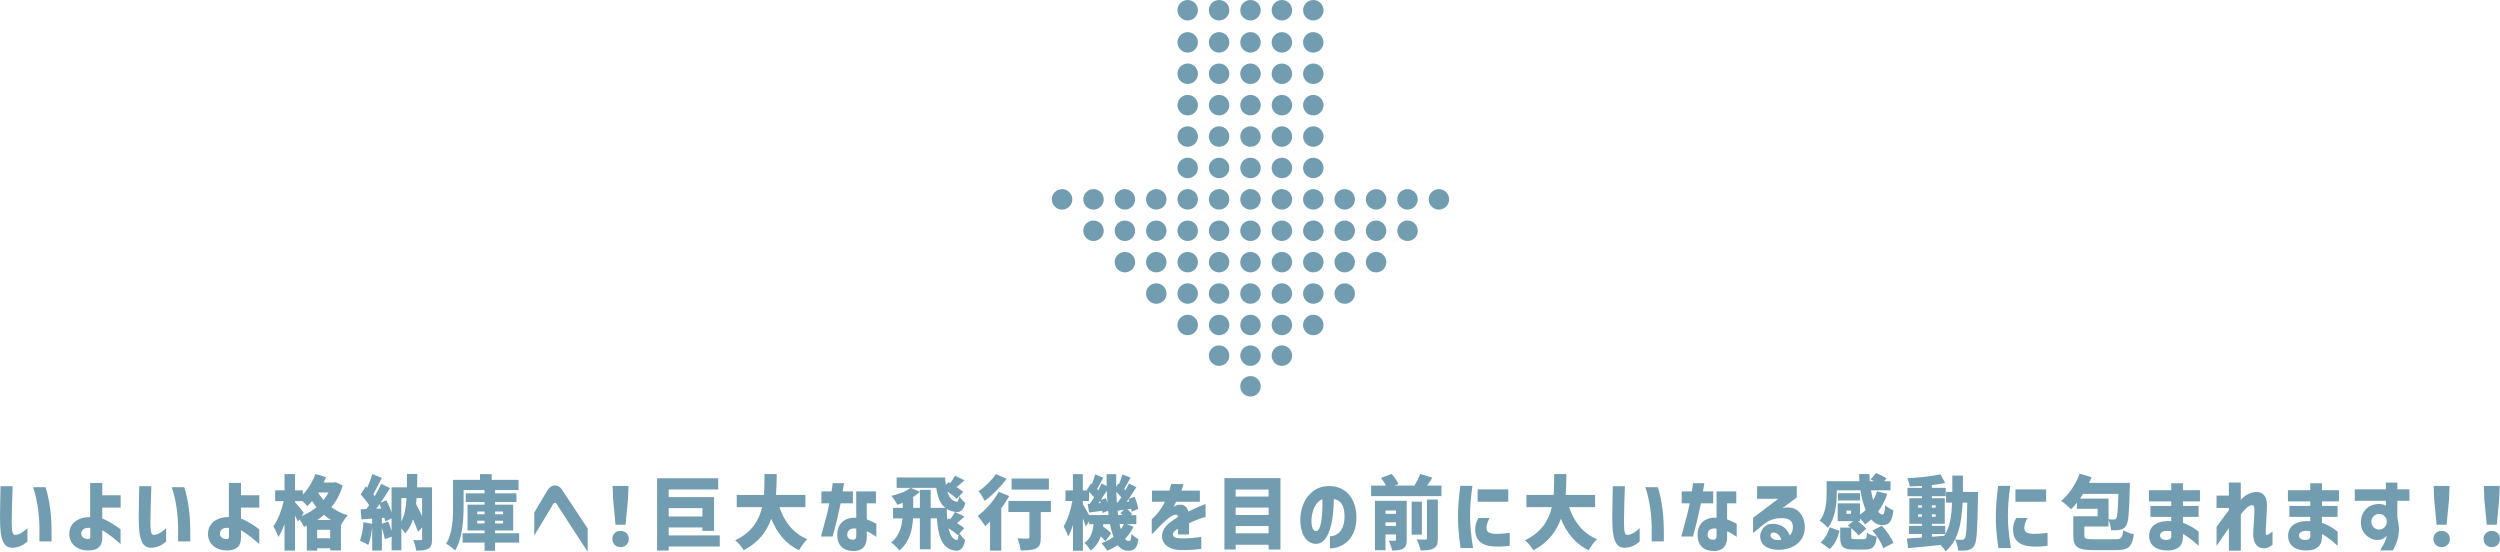 <?xml version="1.0" encoding="UTF-8"?>
<svg id="_レイヤー_2" data-name="レイヤー 2" xmlns="http://www.w3.org/2000/svg" viewBox="0 0 967.36 213.53">
  <defs>
    <style>
      .cls-1 {
        fill: #729cb0;
        stroke-width: 0px;
      }
    </style>
  </defs>
  <g id="_テキスト" data-name="テキスト">
    <g>
      <path class="cls-1" d="M0,200.62c0-4.08.22-12.44.22-12.5h4.68c-.12,2.99-.37,10.44-.37,13.28,0,1.62.03,2.99.19,4.02.19,1.15.56,1.59,1.06,1.56,2-.06,3.93-1.71,4.83-2.62v5.17s-.25.19-.65.53c-1.03.9-2.77,1.71-4.52,1.87-4.27.41-5.42-3.27-5.42-11.32ZM17.61,188.53s1.06,2.62,1.87,8.82c.37,2.77.53,6.48.47,12.13h-4.71l.03-4.02c.03-5.52-.69-11.81-2.49-16.93h4.83Z"/>
      <path class="cls-1" d="M26.82,206.58c0-4.05,3.27-6.55,8.07-6.48v-13.22h4.68v4.77h7.11v4.77h-7.11v4.24c2.87,1.09,5.21,2.77,7.08,4.15v5.71c-2.03-1.75-4.21-3.71-7.08-5.36v2.9c0,1.28-.25,2.28-.72,2.99-.97,1.47-2.87,1.96-4.68,1.96-3.9,0-7.36-2.28-7.36-6.42ZM34.34,208.57c.5-.03.59-.56.59-1.06v-3.24c-2.37-.25-3.49.81-3.49,2.21,0,1.84,2,2.15,2.9,2.09Z"/>
      <path class="cls-1" d="M53.67,200.62c0-4.08.22-12.44.22-12.5h4.68c-.12,2.99-.37,10.44-.37,13.28,0,1.62.03,2.99.19,4.02.19,1.15.56,1.59,1.06,1.56,2-.06,3.93-1.71,4.83-2.62v5.17s-.25.19-.65.53c-1.03.9-2.77,1.71-4.52,1.87-4.27.41-5.42-3.27-5.42-11.32ZM71.28,188.53s1.06,2.62,1.87,8.82c.37,2.77.53,6.48.47,12.13h-4.71l.03-4.02c.03-5.52-.69-11.81-2.49-16.93h4.83Z"/>
      <path class="cls-1" d="M80.49,206.58c0-4.05,3.27-6.55,8.07-6.48v-13.22h4.68v4.77h7.11v4.77h-7.11v4.24c2.87,1.09,5.21,2.77,7.08,4.15v5.71c-2.03-1.75-4.21-3.71-7.08-5.36v2.9c0,1.28-.25,2.28-.72,2.99-.97,1.47-2.87,1.96-4.68,1.96-3.9,0-7.36-2.28-7.36-6.42ZM88,208.57c.5-.03.59-.56.59-1.06v-3.24c-2.37-.25-3.49.81-3.49,2.21,0,1.84,2,2.15,2.9,2.09Z"/>
      <path class="cls-1" d="M109.78,193.92h-3.3v-4.18h3.62v-6.3h4.05v6.3h3.02v1.65c2.06-2.15,3.8-5.02,4.89-7.98l4.08,1.22c-.28.69-.56,1.4-.9,2.09h3.93l.69-.16,2.74,1.31c-.97,3.27-2.46,6.05-4.36,8.39,1.81,1.34,3.93,2.43,6.36,3.12-.87.87-2.09,2.65-2.65,3.77h-.03v9.82h-4.15v-.81h-5.05v.9h-3.99v-9.66l-1.09.47c-.37-.84-1.09-2-1.78-2.9l-.56.87c-.28-.65-.72-1.5-1.15-2.34v13.56h-4.05v-10.29c-.72,1.96-1.53,3.71-2.4,5.02-.34-1.25-1.31-3.02-1.93-4.15,1.75-2.37,3.24-6.27,4.02-9.73ZM117.54,198.44l-.81,1.25c2.09-.87,4.05-2.03,5.74-3.43-.62-.78-1.22-1.59-1.71-2.37-.59.72-1.22,1.37-1.81,1.93-.41-.47-1.18-1.22-1.9-1.9h-2.9v.37c.81.84,2.93,3.49,3.4,4.15ZM127.76,208.29v-3.3h-5.05v3.3h5.05ZM125.36,199.22c-.84.72-1.68,1.4-2.62,2h5.33c-.97-.59-1.87-1.28-2.71-2ZM125.18,193.48c.75-.9,1.4-1.9,1.96-2.93h-3.99l-.06.09c.59.97,1.31,1.9,2.09,2.84Z"/>
      <path class="cls-1" d="M140.6,202.06l3.4.62v-2l-4.12.28-.34-3.9,2.24-.09c.37-.47.72-.97,1.06-1.5-.84-1.37-2.15-2.96-3.3-4.15l2.03-3.12.53.53c.75-1.71,1.5-3.68,1.93-5.27l3.71,1.43c-1.09,2.18-2.28,4.58-3.3,6.33l.59.78c.94-1.65,1.81-3.3,2.46-4.77l3.46,1.65c-1.12,1.81-2.43,3.8-3.74,5.67l2.28-1c.78,1.46,1.53,3.21,2.03,4.77v-9.76h5.92c.03-1.62.03-3.37.03-5.17h3.99c0,1.81-.03,3.52-.06,5.17h5.77v19.98c0,1.93-.28,3.09-1.4,3.74-1.12.69-2.65.78-4.74.78-.12-1.15-.62-3.02-1.15-4.11,1.12.09,2.49.06,2.93.06.37,0,.53-.12.53-.56v-4.36l-1.59,1.68c-.47-1.34-1.15-3.06-1.93-4.83-.69,2.09-1.65,3.93-3.02,5.46-.31-.56-.9-1.31-1.5-1.93v8.48h-3.77v-5.3l-2.59.97c-.22-1.18-.72-2.84-1.18-4.4v8.82h-3.74v-9.1c-.28,2.59-.84,5.21-1.53,6.92-.75-.5-2.34-1.28-3.21-1.62.75-1.81,1.19-4.61,1.34-7.2ZM147.55,196.76c-.22-.56-.47-1.15-.69-1.68l-1.31,1.78,2-.09ZM150.27,201.78c.41,1.12.87,2.43,1.25,3.62v-4.8l-2.49,1.15c-.06-.44-.16-.9-.28-1.4l-1,.06v2.24l2.52-.87ZM157.31,192.74h-2.03v9.04c1.31-2.4,1.81-5.42,2.03-9.04ZM160.99,195.01c.81,1.53,1.62,3.18,2.34,4.68v-6.95h-2.15c-.03.78-.09,1.56-.19,2.28Z"/>
      <path class="cls-1" d="M175.3,196.07v-10.38h10.44v-2.24h4.52v2.24h10.38v3.93h-9.07v1.28h8.26v3.34h-8.26v1.03h7.01v9.98h-7.01v1.09h9.32v3.62h-9.32v3.18h-4.08v-3.18h-8.48v-3.62h8.48v-1.09h-6.58v-9.98h6.58v-1.03h-7.26v-3.34h7.26v-1.28h-8.1v6.45c0,5.05-.47,12.47-3.3,16.93-.72-.78-2.49-2.12-3.46-2.59,2.49-3.99,2.68-9.94,2.68-14.34ZM187.49,199v-1.06h-2.84v1.06h2.84ZM187.49,201.5h-2.84v1.06h2.84v-1.06ZM194.66,199v-1.06h-3.09v1.06h3.09ZM194.66,202.56v-1.06h-3.09v1.06h3.09Z"/>
      <path class="cls-1" d="M215.34,194.95c-.41-.62-.94-.47-1.22,0l-7.39,12.25v-8.88c2.62-4.46,4.68-7.95,5.17-8.7.65-.97,1.59-1.78,2.77-1.78,1,0,1.96.41,2.65,1.43,1.09,1.62,5.77,8.7,10.07,15.24v9.01c-5.27-8.11-7.61-11.69-12.06-18.58Z"/>
      <path class="cls-1" d="M240.12,205.42c1.84,0,3.18,1.28,3.18,3.12s-1.34,3.18-3.18,3.18-3.18-1.34-3.18-3.18,1.34-3.12,3.18-3.12ZM237.07,188.03h6.11l-.19,5.17-.94,9.85h-3.87l-.94-9.85-.19-5.17Z"/>
      <path class="cls-1" d="M254.26,185.07h23.63v4.33h-19.14v2.96h17.55v13.06h-4.52v-1.31h-13.03v3.05h19.76v4.33h-19.76v1.53h-4.49v-27.96ZM258.75,199.84h13.03v-3.21h-13.03v3.21Z"/>
      <path class="cls-1" d="M312.35,208.63c-1.06,1-2.49,2.99-3.18,4.3-5.21-2.53-8.48-6.67-10.75-12.19-1.68,4.8-4.83,9.13-10.66,12.19-.69-1.25-2-2.87-3.27-3.87,6.48-3.09,9.23-7.76,10.41-12.84h-9.82v-4.71h10.54c.19-2.74.16-5.49.19-8.07h4.74c-.03,2.59-.06,5.33-.28,8.07h11.38v4.71h-10.07c1.9,5.64,5.36,10.19,10.79,12.41Z"/>
      <path class="cls-1" d="M320.92,194.76h-3.09v-4.61h3.93c.19-1.03.37-2.37.47-3.18h4.36c-.28,1.59-.47,2.65-.53,3.18h3.96v4.61h-4.74c-.78,3.8-1.81,8.23-3.09,12.84h-4.52c1.81-6.45,2.9-10.72,3.24-12.84ZM327.46,212.75c-1.93-.72-3.49-2.43-3.49-5.77,0-4.27,2.77-6.92,7.36-6.64l-.03-10.19h7.64v4.61h-3.55v6.2c1.46.56,2.18.9,3.71,1.71v5.08s-2.15-1.59-3.71-2.18v2.03c0,1.62-.22,2.65-.78,3.55-.87,1.4-2.37,2.06-4.33,2.06-.84,0-1.84-.12-2.81-.47ZM330.39,208.82c.75-.12.94-.75.94-1.62v-2.65c-2.4-.34-3.34.75-3.49,2.09-.22,2.09,1.75,2.31,2.56,2.18Z"/>
      <path class="cls-1" d="M349.22,200.59h-3.65v-4.08h3.74v-1.96c-.69.28-1.37.56-2.03.78-.47-.84-1.65-2.65-2.4-3.46,2.74-.62,5.74-1.71,7.39-3.09h-5.33v-4.02h18.77c.06.94.12,1.9.28,2.84l1-1,.65.34c.65-.84,1.43-2.03,1.9-2.87l3.68,1.78c-1.25,1.06-2.24,1.96-3.09,2.62,1.03.65,1.96,1.34,2.59,1.87l-2.53,2.65c-.78-.78-2.21-1.84-3.65-2.81.69,2.18,1.84,3.8,3.8,3.96.37.06.62-.81.81-2.09.65.87,1.59,1.96,2.37,2.49-.59,2.9-2.03,3.93-4.05,3.52-1.22-.19-2.28-.56-3.12-1.12.03,1.37.06,2.81.19,4.15l.5-.5.65.34c.65-.84,1.4-2,1.84-2.81l3.68,1.78c-1.18,1-2.12,1.87-2.93,2.49,1.09.69,2.15,1.37,2.84,1.96l-1.9,2.09c.69.94,1.56,1.96,2.24,2.49-.56,3.33-2,4.55-4.15,4.08-5.11-.78-6.33-6.14-6.8-12.44h-2.4v11.97h-4.18v-11.97h-2.65c-.22,4.3-1.22,8.98-5.24,12.44-.69-.93-2.21-2.4-3.21-3.05,3.18-2.68,4.11-6.14,4.36-9.38ZM355.92,190.24c-.78.81-1.78,1.59-2.9,2.31h.34v3.96h2.59v-6.95h4.18v6.95h5.64c-2.12-1.71-3.02-4.55-3.49-7.73h-9.91l3.55,1.47ZM367.05,204.4c.56,2.56,1.53,4.4,3.24,4.55.34.06.53-.94.72-2.28l-.34.41c-.81-.75-2.21-1.75-3.62-2.68Z"/>
      <path class="cls-1" d="M386.44,190.3l4.08,1.65c-.87,1.56-1.93,3.18-3.09,4.74v16.37h-4.33v-11.25c-.62.62-1.25,1.25-1.87,1.78-.59-.97-2.06-3.02-2.9-3.96,2.96-2.18,6.2-5.8,8.11-9.32ZM385.35,183.45l4.15,1.81c-2.28,3.09-5.55,6.42-8.48,8.54-.53-1.03-1.62-2.84-2.37-3.74,2.46-1.62,5.3-4.46,6.7-6.61ZM390.19,193.83h16.43v4.3h-3.9v9.85c0,2.31-.37,3.55-1.87,4.24-1.4.69-3.4.75-5.92.75-.12-1.34-.69-3.34-1.25-4.65,1.43.09,3.4.09,3.93.09s.72-.12.72-.56v-9.73h-8.14v-4.3ZM391.43,189.46v-4.3h14.43v4.3h-14.43Z"/>
      <path class="cls-1" d="M414.91,193.86h-2.62v-4.11h2.87v-6.3h3.83v6.3h1.81l-.22-.19,1.53-2.46.37.28c.5-1.25.97-2.68,1.28-3.8l3.15,1.25c-.84,1.5-1.68,3.15-2.4,4.4l.47.5c.5-.94.94-1.87,1.28-2.68l1.96,1c-.03-1.5-.03-3.02-.03-4.55h3.74c-.03,1.65-.06,3.27-.03,4.86l.78-1.25.31.28c.5-1.25,1-2.68,1.31-3.8l3.18,1.22c-.87,1.53-1.75,3.18-2.46,4.4l.47.5c.5-.94.97-1.84,1.34-2.65l2.9,1.46c-.97,1.46-2,3.09-3.02,4.58l2.31-.9c.65,1.53,1.25,3.49,1.4,4.74l-2.52,1.06c-.03-.34-.09-.72-.19-1.15l-1.47.25c.69.56,1.43,1.25,1.84,1.78l-.53.47h2.15v3.46h-3.68l2.59,1.03c-.87,1.78-1.96,3.33-3.27,4.68.44.56.94.84,1.43.84.65,0,.9-.5,1.06-2.77.75.84,1.9,1.62,2.71,2.03-.62,3.62-1.59,4.49-4.08,4.49-1.59,0-2.9-.78-3.96-2.18-1.25.87-2.65,1.59-4.08,2.15-.44-.81-1.53-2.18-2.21-2.9,1.75-.59,3.27-1.43,4.65-2.43-.53-1.43-1-3.09-1.34-4.93h-2.65l-.06.84c1.18.87,2.46,1.96,3.15,2.74l-2.24,3.02c-.37-.53-1.06-1.22-1.78-1.87-.72,2.15-1.93,4.05-3.96,5.52-.47-.93-1.53-2.34-2.37-2.99,2.56-1.78,3.24-4.43,3.55-7.26h-1.71v-1.12l-1.31,2.03c-.28-.84-.69-2.03-1.12-3.18v12.56h-3.83v-9.98c-.53,1.71-1.18,3.24-1.87,4.43-.34-1.15-1.18-2.84-1.75-3.87,1.5-2.34,2.74-6.33,3.37-9.79ZM421.43,199.31h7.54l-.19-1.65-2.21.84c0-.25-.03-.53-.06-.84-1.78.25-3.49.47-5.08.65l-.56-3.27.84-.06c.53-.75,1.09-1.62,1.65-2.53-.53-.69-1.28-1.43-1.96-2.15v3.55h-2.4v1.22c.53.87,1.68,2.87,2.43,4.24ZM425.92,194.64c-.09-.28-.16-.53-.25-.78l-.62.84.87-.06ZM427.94,192.77c.19.56.41,1.18.59,1.78-.12-1.5-.19-3.06-.25-4.65-.75,1.18-1.53,2.4-2.31,3.52l1.96-.66ZM432.15,194.45l.37-.03c.44-.59.9-1.28,1.37-2-.56-.69-1.25-1.43-1.96-2.09.06,1.4.12,2.77.22,4.12ZM432.65,199.31h1.75c-.31-.28-.59-.56-.87-.78l1.4-1.28-2.49.37c.06.56.12,1.12.22,1.68ZM433.71,204.77c.44-.62.84-1.28,1.18-2h-1.68c.12.72.31,1.37.5,2ZM436.98,194.01c-.09-.31-.19-.62-.31-.9-.25.34-.47.69-.72,1l1.03-.09Z"/>
      <path class="cls-1" d="M453.21,201.75c.69-.5,1.75-1.15,2.62-1.68-.03-.75-.31-1.09-1.22-.9-1.34.28-3.21,1.87-5.14,3.71-.75.69-1.87,2.03-2.62,2.74l-1.18,1.12v-5.8c2-1.78,3.83-4.15,5.11-6.8h-5.02v-4.3h6.7l.75-2.53h4.71c-.19.81-.44,1.59-.75,2.53h7.11v4.3h-9.17c-.62,1.25-.84,1.65-1.03,2.06.16-.12.44-.34.9-.56,1.78-.81,4.21-.44,4.83,2.31,2.65-1.4,6.67-2.93,6.67-2.93v5.05c-.65,0-3.4,1.03-6.39,2.37v4.36h-4.27v-2.24c-.25.16-.53.31-.75.47-1.9,1.34-1.68,3.09,1.06,3.24,3.58.22,6.95-.28,8.7-.56v4.68l-2.34.25c-1.68.19-4.99.25-6.73.12-6.58-.5-8.51-6.73-2.56-11Z"/>
      <path class="cls-1" d="M473.77,185.01h21.7v27.62h-4.58v-1.84h-12.75v1.84h-4.36v-27.62ZM490.88,192.14v-2.71h-12.75v2.71h12.75ZM490.88,199.28v-2.87h-12.75v2.87h12.75ZM490.88,203.55h-12.75v2.81h12.75v-2.81Z"/>
      <path class="cls-1" d="M520.25,199.25c-.12-3.37-1.28-5.71-4.11-6.17-.12,3.9-.37,8.2-1.56,11.78-1.15,3.46-2.84,5.67-5.49,5.58-4.11-.16-6.08-4.8-5.95-9.48.19-7.05,4.21-12.31,10.07-12.84,6.92-.56,11.35,4.12,11.63,11.41.37,9.2-5.67,12.66-10.23,12.66v-4.68c3.34-.06,5.83-2.9,5.64-8.26ZM509.18,205.52c2.49.09,2.59-9.1,2.53-12.34-2.59.87-4.05,4.33-4.24,7.79-.09,1.68.16,4.46,1.71,4.55Z"/>
      <path class="cls-1" d="M530.55,187.9h5.74c-.47-.97-1.25-2.12-1.93-2.99l4.11-1.5c1.03,1.15,2.18,2.71,2.65,3.9l-1.62.59h7.82c.84-1.4,1.71-3.12,2.21-4.52l4.71,1.43c-.66,1.09-1.34,2.15-2,3.09h5.52v4.08h-27.21v-4.08ZM532.01,193.77h12.31v15.06c0,1.81-.34,2.84-1.43,3.46-1.09.66-2.46.72-4.21.72-.19-1.12-.78-2.8-1.34-3.8.87.06,2,.06,2.37.03.34,0,.47-.12.47-.47v-1.96h-4.08v6.08h-4.08v-19.11ZM540.18,198.85v-1.31h-4.08v1.31h4.08ZM540.18,202.12h-4.08v1.4h4.08v-1.4ZM546.23,194.11h3.96v12.78h-3.96v-12.78ZM551.53,208.76c.47,0,.62-.12.62-.53v-14.93h4.21v14.99c0,2.09-.34,3.21-1.65,3.9-1.28.69-2.93.81-5.02.78-.22-1.22-.9-3.12-1.53-4.27,1.34.09,2.87.09,3.37.06Z"/>
      <path class="cls-1" d="M565.06,188h4.68c-.66,5.17-.94,8.11-.9,11.88.03,3.93.37,7.33,1.15,12.19h-4.83c-.65-4.65-1-7.95-1-12.1,0-3.9.31-7.2.9-11.97ZM570.83,205.52c-.09-2.12.34-3.46,1.22-5.08h4.33c-.78,1.5-1.15,2.49-1.18,3.77,0,1.53.81,2.28,3.49,2.37,1.12.03,2.84-.06,5.49-.37v4.96c-.75.16-3.21.41-5.8.31-5.14-.22-7.29-2.46-7.54-5.95ZM571.76,189.37h11.85v4.77h-11.85v-4.77Z"/>
      <path class="cls-1" d="M617.91,208.63c-1.06,1-2.49,2.99-3.18,4.3-5.21-2.53-8.48-6.67-10.75-12.19-1.68,4.8-4.83,9.13-10.66,12.19-.69-1.25-2-2.87-3.27-3.87,6.48-3.09,9.23-7.76,10.41-12.84h-9.82v-4.71h10.54c.19-2.74.16-5.49.19-8.07h4.74c-.03,2.59-.06,5.33-.28,8.07h11.38v4.71h-10.07c1.9,5.64,5.36,10.19,10.79,12.41Z"/>
      <path class="cls-1" d="M623.85,200.62c0-4.08.22-12.44.22-12.5h4.68c-.12,2.99-.37,10.44-.37,13.28,0,1.62.03,2.99.19,4.02.19,1.15.56,1.59,1.06,1.56,2-.06,3.93-1.71,4.83-2.62v5.17s-.25.19-.65.53c-1.03.9-2.78,1.71-4.52,1.87-4.27.41-5.42-3.27-5.42-11.32ZM641.47,188.53s1.06,2.62,1.87,8.82c.37,2.77.53,6.48.47,12.13h-4.71l.03-4.02c.03-5.52-.69-11.81-2.49-16.93h4.83Z"/>
      <path class="cls-1" d="M653.81,194.76h-3.09v-4.61h3.93c.19-1.03.37-2.37.47-3.18h4.36c-.28,1.59-.47,2.65-.53,3.18h3.96v4.61h-4.74c-.78,3.8-1.81,8.23-3.09,12.84h-4.52c1.81-6.45,2.9-10.72,3.24-12.84ZM660.36,212.75c-1.93-.72-3.49-2.43-3.49-5.77,0-4.27,2.77-6.92,7.36-6.64l-.03-10.19h7.64v4.61h-3.55v6.2c1.46.56,2.18.9,3.71,1.71v5.08s-2.15-1.59-3.71-2.18v2.03c0,1.62-.22,2.65-.78,3.55-.87,1.4-2.37,2.06-4.33,2.06-.84,0-1.84-.12-2.81-.47ZM663.29,208.82c.75-.12.94-.75.94-1.62v-2.65c-2.4-.34-3.34.75-3.49,2.09-.22,2.09,1.75,2.31,2.56,2.18Z"/>
      <path class="cls-1" d="M681.09,207.57c0-.65.12-1.37.59-2.31.94-1.81,2.68-3.02,5.74-2.43,2.65.53,4.02,1.87,5.11,4.36.9-.9,1.22-2.09,1.22-3.21,0-2.37-1.37-3.58-4.74-3.49-3.34.09-5.39,1.4-6.98,2.74l-3.68,3.05v-5.92l9.73-7.36h-8.17v-4.86h15.34v4.36l-5.55,4.08c1.9-.37,3.46-.28,4.71.28,2.37,1.06,3.9,3.77,3.96,7.01.06,3.55-1.78,6.17-4.49,7.58-2.49,1.28-5.99,1.71-8.79.87-2.46-.72-3.99-2.28-3.99-4.77ZM686.64,208.79c.97.31,2.37.12,2.68.06-.53-1.46-1.46-2.65-2.81-2.81-.69-.09-1.03.19-1.25.53-.5.81.09,1.75,1.37,2.21Z"/>
      <path class="cls-1" d="M706.81,190.96v-4.77h12.66c-.03-.9-.09-1.81-.12-2.74h4.02c.03.93.06,1.84.16,2.74h1.68c-.47-.25-1-.47-1.43-.66l2.12-2.46c1.34.47,3.12,1.31,4.08,2.06l-.9,1.06h2.43v3.55h-7.54c.22,1.37.53,2.65.84,3.8.59-1.06,1.12-2.21,1.5-3.43l3.96,1c-.84,2.53-2.06,4.83-3.55,6.83.56.75,1.15,1.18,1.71,1.18.62,0,.87-1.03,1.03-3.62.84.81,2.18,1.62,3.18,1.96-.56,4.71-1.78,5.71-4.43,5.71-1.62,0-2.99-.81-4.15-2.18-.78.72-1.56,1.34-2.37,1.9-.44-.56-1.22-1.5-1.96-2.25v1h-.9c1.25.9,2.59,2.06,3.3,2.96l-2.99,2.65c-.56-.84-1.65-1.93-2.81-2.9v3.3c0,.9.19,1,1.5,1h3.24c1.03,0,1.22-.31,1.34-2.52.84.65,2.68,1.31,3.8,1.56-.47,3.96-1.62,4.96-4.74,4.96h-4.21c-4.27,0-5.21-1.25-5.21-4.92v-3.58h3.99c-.34-.28-.69-.53-1-.75l2.03-1.75h-5.99v-6.89h8.63v4.36c.78-.53,1.5-1.12,2.18-1.78-.87-2.15-1.56-4.77-2-7.61h-9.17v1.28c0,3.96-.59,9.66-3.46,13.22-.62-.78-2.31-2.28-3.15-2.74,2.46-3.05,2.68-7.39,2.68-10.54ZM707.97,203.99l3.83,1.43c-.69,2.65-1.81,5.27-3.77,7.01l-3.58-2.56c1.68-1.4,2.9-3.55,3.52-5.89ZM711.18,190.83h8.57v2.81h-8.57v-2.81ZM716.26,198.85v-1.28h-1.78v1.28h1.78ZM728.14,203.43c1.84,1.93,3.74,4.58,4.49,6.64l-3.93,2.06c-.59-1.93-2.37-4.77-4.18-6.83l3.62-1.87Z"/>
      <path class="cls-1" d="M743.66,207.98v-1.34h-4.99v-3.15h4.99v-.81h-4.86v-9.91h4.86v-.78h-5.58v-3.21h5.58v-.75c-1.59.09-3.21.16-4.71.19-.12-.9-.53-2.31-.9-3.18,4.43-.22,9.45-.75,12.81-1.5l1.81,3.34c-1.56.34-3.3.59-5.14.81v1.09h5.36v3.21h-5.36v.78h4.99v9.91h-4.99v.81h5.17v3.15c1.87-3.12,2.46-7.11,2.65-12.13h-2.34v-4.15h2.43v-6.33h4.12c0,2.21,0,4.33-.03,6.33h5.86l-.03,1.93c-.22,12.63-.44,17.3-1.37,18.77-.75,1.18-1.5,1.56-2.53,1.81-.93.22-2.31.22-3.74.19-.09-1.25-.56-3.09-1.25-4.3,1.18.12,2.21.12,2.81.12.44,0,.69-.12,1-.56.56-.81.81-4.46.94-13.81h-1.81c-.41,8.42-1.75,14.68-6.58,18.83-.41-.72-1.15-1.68-1.9-2.46-4.52.47-9.13.9-12.59,1.22l-.47-3.74c1.62-.09,3.62-.22,5.8-.37ZM743.66,196.45v-.94h-1.46v.94h1.46ZM743.66,199.94v-.93h-1.46v.93h1.46ZM748.99,196.45v-.94h-1.47v.94h1.47ZM748.99,199.94v-.93h-1.47v.93h1.47ZM752.7,206.64h-5.17v1.06l4.74-.37c.12-.22.28-.44.44-.69Z"/>
      <path class="cls-1" d="M773.17,188h4.68c-.65,5.17-.93,8.11-.9,11.88.03,3.93.38,7.33,1.15,12.19h-4.83c-.66-4.65-1-7.95-1-12.1,0-3.9.31-7.2.9-11.97ZM778.94,205.52c-.09-2.12.34-3.46,1.22-5.08h4.33c-.78,1.5-1.15,2.49-1.18,3.77,0,1.53.81,2.28,3.49,2.37,1.12.03,2.84-.06,5.49-.37v4.96c-.75.16-3.21.41-5.8.31-5.14-.22-7.29-2.46-7.54-5.95ZM779.87,189.37h11.85v4.77h-11.85v-4.77Z"/>
      <path class="cls-1" d="M804.7,183.29l4.61,1.37c-.31.72-.59,1.46-.97,2.18h15.8s0,1.28-.03,1.84c-.25,9.63-.53,13.44-1.37,14.68-.69,1.06-1.4,1.43-2.37,1.62-.84.22-2.12.22-3.49.22-.06-1.15-.44-2.77-1-3.96v2.49h-9.35v3.4c0,1.34.5,1.53,3.58,1.53h8.29c2.46,0,2.84-.47,3.18-3.49,1,.65,2.9,1.34,4.11,1.56-.69,4.93-2.06,6.14-7.08,6.14h-8.63c-5.99,0-7.73-1.22-7.73-5.64v-7.45h9.41v-2.9h-8.01v-2.37c-.75.97-1.5,1.81-2.28,2.56-.84-.9-2.71-2.56-3.83-3.27,2.99-2.37,5.71-6.42,7.14-10.51ZM817.95,201.03c.41,0,.69-.12.93-.5.44-.66.66-3.09.81-9.42h-13.65c-.37.62-.78,1.22-1.18,1.81h11.04v8.01c.84.09,1.59.09,2.06.09Z"/>
      <path class="cls-1" d="M831.59,207.51c-.09-4.36,3.71-6.17,8.57-5.86v-1.65h-8.07v-4.24h8.07v-1.75h-8.63v-4.33h8.63v-2.68h4.52v2.68h6.58v4.33h-6.58v1.75h6.05v4.24h-6.05v2.28c2.49.9,4.49,2.12,6.08,3.46v5.49c-.72-.72-3.24-3.02-6.08-4.61v.97c0,1.59-.34,2.74-1.03,3.58-1.09,1.34-2.96,1.84-5.05,1.84-4.24,0-6.95-2.03-7.01-5.49ZM838.17,208.92c1.18,0,2-.37,2-1.4v-1.96c-2.18-.44-4.36,0-4.36,1.62,0,.97.72,1.75,2.37,1.75Z"/>
      <path class="cls-1" d="M857.68,211.25v-7.39c1.84-2.46,3.43-4.61,4.77-6.45v-.87h-4.77v-4.77h4.77v-5.05h4.61v6.7c2.03-2.53,6.17-4.02,8.48-2.31,1.43,1.06,1.75,3.02,1.62,5.52-.22,3.8-.47,8.76-.47,9.41,0,.94.22.97.56.94.25-.03,1.22-.59,2.09-1.37v5.17c-1.25,1-2.37,1.5-3.74,1.37-2.43-.22-3.74-2.21-3.74-5.42,0-1.87.47-6.73.47-9.17,0-1.28-.12-2.09-.93-2.09-1.12,0-2.84,1.5-4.33,3.62v14h-4.61v-8.76c-1.75,2.46-3.02,4.3-4.77,6.92Z"/>
      <path class="cls-1" d="M885.37,207.51c-.09-4.36,3.71-6.17,8.57-5.86v-1.65h-8.07v-4.24h8.07v-1.75h-8.64v-4.33h8.64v-2.68h4.52v2.68h6.58v4.33h-6.58v1.75h6.05v4.24h-6.05v2.28c2.49.9,4.49,2.12,6.08,3.46v5.49c-.72-.72-3.24-3.02-6.08-4.61v.97c0,1.59-.34,2.74-1.03,3.58-1.09,1.34-2.96,1.84-5.05,1.84-4.24,0-6.95-2.03-7.01-5.49ZM891.95,208.92c1.18,0,2-.37,2-1.4v-1.96c-2.18-.44-4.36,0-4.36,1.62,0,.97.72,1.75,2.37,1.75Z"/>
      <path class="cls-1" d="M923.5,207.29c-.97,1.18-2.28,1.71-3.8,1.65-3.21-.16-6.3-2.99-6.17-6.98.09-3.71,2.56-6.95,7.14-6.95,1.12,0,2.12.41,2.53.69v-1.93h-12.03v-4.43h12.03v-2.59h4.43v2.59h4.68v4.43h-4.68v6.39c.28,1.56.53,2.71.59,3.74.22,2.96-.59,6.11-2.31,9.07h-4.92c1.84-2.9,2.52-4.8,2.52-5.67ZM920.57,204.93c1.65,0,2.99-1.37,2.99-3.06s-1.34-3.02-2.99-3.02-2.99,1.37-2.99,3.02,1.34,3.06,2.99,3.06Z"/>
      <path class="cls-1" d="M944.77,205.42c1.84,0,3.18,1.28,3.18,3.12s-1.34,3.18-3.18,3.18-3.18-1.34-3.18-3.18,1.34-3.12,3.18-3.12ZM941.72,188.03h6.11l-.19,5.17-.94,9.85h-3.87l-.94-9.85-.19-5.17Z"/>
      <path class="cls-1" d="M964.18,205.42c1.84,0,3.18,1.28,3.18,3.12s-1.34,3.18-3.18,3.18-3.18-1.34-3.18-3.18,1.34-3.12,3.18-3.12ZM961.13,188.03h6.11l-.19,5.17-.94,9.85h-3.87l-.94-9.85-.19-5.17Z"/>
    </g>
    <g>
      <path class="cls-1" d="M512.13,16.39c0-2.18-1.77-3.96-3.96-3.96s-3.96,1.77-3.96,3.96,1.77,3.96,3.96,3.96,3.96-1.77,3.96-3.96Z"/>
      <path class="cls-1" d="M512.13,28.54c0-2.18-1.77-3.96-3.96-3.96s-3.96,1.77-3.96,3.96,1.77,3.96,3.96,3.96,3.96-1.77,3.96-3.96Z"/>
      <path class="cls-1" d="M512.13,40.69c0-2.18-1.77-3.96-3.96-3.96s-3.96,1.77-3.96,3.96,1.77,3.96,3.96,3.96,3.96-1.77,3.96-3.96Z"/>
      <circle class="cls-1" cx="508.18" cy="52.84" r="3.96"/>
      <path class="cls-1" d="M512.13,64.99c0-2.18-1.77-3.96-3.96-3.96s-3.96,1.77-3.96,3.96,1.77,3.96,3.96,3.96,3.96-1.77,3.96-3.96Z"/>
      <path class="cls-1" d="M512.13,77.14c0-2.18-1.77-3.96-3.96-3.96s-3.96,1.77-3.96,3.96,1.77,3.96,3.96,3.96,3.96-1.77,3.96-3.96Z"/>
      <path class="cls-1" d="M524.28,77.14c0-2.18-1.77-3.96-3.96-3.96s-3.96,1.77-3.96,3.96,1.77,3.96,3.96,3.96,3.96-1.77,3.96-3.96Z"/>
      <path class="cls-1" d="M536.43,77.14c0-2.18-1.77-3.96-3.96-3.96s-3.96,1.77-3.96,3.96,1.77,3.96,3.96,3.96,3.96-1.77,3.96-3.96Z"/>
      <path class="cls-1" d="M548.58,77.14c0-2.18-1.77-3.96-3.96-3.96s-3.96,1.77-3.96,3.96,1.77,3.96,3.96,3.96,3.96-1.77,3.96-3.96Z"/>
      <path class="cls-1" d="M560.73,77.14c0-2.18-1.77-3.96-3.96-3.96s-3.96,1.77-3.96,3.96,1.77,3.96,3.96,3.96,3.96-1.77,3.96-3.96Z"/>
      <path class="cls-1" d="M414.93,77.14c0-2.18-1.77-3.96-3.96-3.96s-3.96,1.77-3.96,3.96,1.77,3.96,3.96,3.96,3.96-1.77,3.96-3.96Z"/>
      <path class="cls-1" d="M427.08,77.14c0-2.18-1.77-3.96-3.96-3.96s-3.96,1.77-3.96,3.96,1.77,3.96,3.96,3.96,3.96-1.77,3.96-3.96Z"/>
      <path class="cls-1" d="M439.23,77.14c0-2.18-1.77-3.96-3.96-3.96s-3.96,1.77-3.96,3.96,1.77,3.96,3.96,3.96,3.96-1.77,3.96-3.96Z"/>
      <path class="cls-1" d="M451.38,77.14c0-2.18-1.77-3.96-3.96-3.96s-3.96,1.77-3.96,3.96,1.77,3.96,3.96,3.96,3.96-1.77,3.96-3.96Z"/>
      <circle class="cls-1" cx="508.18" cy="89.29" r="3.96"/>
      <path class="cls-1" d="M512.13,101.44c0-2.18-1.77-3.96-3.96-3.96s-3.96,1.77-3.96,3.96,1.77,3.96,3.96,3.96,3.96-1.77,3.96-3.96Z"/>
      <circle class="cls-1" cx="520.33" cy="89.29" r="3.96"/>
      <path class="cls-1" d="M536.43,89.29c0-2.18-1.77-3.96-3.96-3.96s-3.96,1.77-3.96,3.96,1.77,3.96,3.96,3.96,3.96-1.77,3.96-3.96Z"/>
      <circle class="cls-1" cx="544.63" cy="89.29" r="3.96"/>
      <path class="cls-1" d="M524.28,101.44c0-2.18-1.77-3.96-3.96-3.96s-3.96,1.77-3.96,3.96,1.77,3.96,3.96,3.96,3.96-1.77,3.96-3.96Z"/>
      <path class="cls-1" d="M536.43,101.44c0-2.18-1.77-3.96-3.96-3.96s-3.96,1.77-3.96,3.96,1.77,3.96,3.96,3.96,3.96-1.77,3.96-3.96Z"/>
      <circle class="cls-1" cx="508.18" cy="113.59" r="3.96"/>
      <circle class="cls-1" cx="520.33" cy="113.59" r="3.96"/>
      <path class="cls-1" d="M499.98,16.39c0-2.18-1.77-3.96-3.96-3.96s-3.96,1.77-3.96,3.96,1.77,3.96,3.96,3.96,3.96-1.77,3.96-3.96Z"/>
      <path class="cls-1" d="M499.98,28.54c0-2.18-1.77-3.96-3.96-3.96s-3.96,1.77-3.96,3.96,1.77,3.96,3.96,3.96,3.96-1.77,3.96-3.96Z"/>
      <path class="cls-1" d="M499.98,40.69c0-2.18-1.77-3.96-3.96-3.96s-3.96,1.77-3.96,3.96,1.77,3.96,3.96,3.96,3.96-1.77,3.96-3.96Z"/>
      <path class="cls-1" d="M499.98,52.84c0-2.18-1.77-3.96-3.96-3.96s-3.96,1.77-3.96,3.96,1.77,3.96,3.96,3.96,3.96-1.77,3.96-3.96Z"/>
      <path class="cls-1" d="M499.98,64.99c0-2.18-1.77-3.96-3.96-3.96s-3.96,1.77-3.96,3.96,1.77,3.96,3.96,3.96,3.96-1.77,3.96-3.96Z"/>
      <path class="cls-1" d="M499.98,77.14c0-2.18-1.77-3.96-3.96-3.96s-3.96,1.77-3.96,3.96,1.77,3.96,3.96,3.96,3.96-1.77,3.96-3.96Z"/>
      <path class="cls-1" d="M499.98,89.29c0-2.18-1.77-3.96-3.96-3.96s-3.96,1.77-3.96,3.96,1.77,3.96,3.96,3.96,3.96-1.77,3.96-3.96Z"/>
      <path class="cls-1" d="M499.98,101.44c0-2.18-1.77-3.96-3.96-3.96s-3.96,1.77-3.96,3.96,1.77,3.96,3.96,3.96,3.96-1.77,3.96-3.96Z"/>
      <path class="cls-1" d="M499.98,113.59c0-2.18-1.77-3.96-3.96-3.96s-3.96,1.77-3.96,3.96,1.77,3.96,3.96,3.96,3.96-1.77,3.96-3.96Z"/>
      <path class="cls-1" d="M499.98,125.75c0-2.18-1.77-3.96-3.96-3.96s-3.96,1.77-3.96,3.96,1.77,3.96,3.96,3.96,3.96-1.77,3.96-3.96Z"/>
      <path class="cls-1" d="M512.13,125.75c0-2.18-1.77-3.96-3.96-3.96s-3.96,1.77-3.96,3.96,1.77,3.96,3.96,3.96,3.96-1.77,3.96-3.96Z"/>
      <path class="cls-1" d="M487.83,16.39c0-2.18-1.77-3.96-3.96-3.96s-3.96,1.77-3.96,3.96,1.77,3.96,3.96,3.96,3.96-1.77,3.96-3.96Z"/>
      <path class="cls-1" d="M487.83,28.54c0-2.18-1.77-3.96-3.96-3.96s-3.96,1.77-3.96,3.96,1.77,3.96,3.96,3.96,3.96-1.77,3.96-3.96Z"/>
      <path class="cls-1" d="M487.83,40.69c0-2.18-1.77-3.96-3.96-3.96s-3.96,1.77-3.96,3.96,1.77,3.96,3.96,3.96,3.96-1.77,3.96-3.96Z"/>
      <path class="cls-1" d="M487.83,52.84c0-2.18-1.77-3.96-3.96-3.96s-3.96,1.77-3.96,3.96,1.77,3.96,3.96,3.96,3.96-1.77,3.96-3.96Z"/>
      <path class="cls-1" d="M487.83,64.99c0-2.18-1.77-3.96-3.96-3.96s-3.96,1.77-3.96,3.96,1.77,3.96,3.96,3.96,3.96-1.77,3.96-3.96Z"/>
      <path class="cls-1" d="M487.83,77.14c0-2.18-1.77-3.96-3.96-3.96s-3.96,1.77-3.96,3.96,1.77,3.96,3.96,3.96,3.96-1.77,3.96-3.96Z"/>
      <path class="cls-1" d="M487.83,89.29c0-2.18-1.77-3.96-3.96-3.96s-3.96,1.77-3.96,3.96,1.77,3.96,3.96,3.96,3.96-1.77,3.96-3.96Z"/>
      <path class="cls-1" d="M487.83,101.44c0-2.18-1.77-3.96-3.96-3.96s-3.96,1.77-3.96,3.96,1.77,3.96,3.96,3.96,3.96-1.77,3.96-3.96Z"/>
      <path class="cls-1" d="M487.83,113.59c0-2.18-1.77-3.96-3.96-3.96s-3.96,1.77-3.96,3.96,1.77,3.96,3.96,3.96,3.96-1.77,3.96-3.96Z"/>
      <path class="cls-1" d="M487.83,125.75c0-2.18-1.77-3.96-3.96-3.96s-3.96,1.77-3.96,3.96,1.77,3.96,3.96,3.96,3.96-1.77,3.96-3.96Z"/>
      <path class="cls-1" d="M487.83,137.61c0-2.18-1.77-3.96-3.96-3.96s-3.96,1.77-3.96,3.96,1.77,3.96,3.96,3.96,3.96-1.77,3.96-3.96Z"/>
      <path class="cls-1" d="M499.98,137.61c0-2.18-1.77-3.96-3.96-3.96s-3.96,1.77-3.96,3.96,1.77,3.96,3.96,3.96,3.96-1.77,3.96-3.96Z"/>
      <path class="cls-1" d="M487.83,149.48c0-2.18-1.77-3.96-3.96-3.96s-3.96,1.77-3.96,3.96,1.77,3.96,3.96,3.96,3.96-1.77,3.96-3.96Z"/>
      <path class="cls-1" d="M475.68,16.39c0-2.18-1.77-3.96-3.96-3.96s-3.96,1.77-3.96,3.96,1.77,3.96,3.96,3.96,3.96-1.77,3.96-3.96Z"/>
      <path class="cls-1" d="M475.68,28.54c0-2.18-1.77-3.96-3.96-3.96s-3.96,1.77-3.96,3.96,1.77,3.96,3.96,3.96,3.96-1.77,3.96-3.96Z"/>
      <path class="cls-1" d="M475.68,40.69c0-2.18-1.77-3.96-3.96-3.96s-3.96,1.77-3.96,3.96,1.77,3.96,3.96,3.96,3.96-1.77,3.96-3.96Z"/>
      <path class="cls-1" d="M475.68,52.84c0-2.18-1.77-3.96-3.96-3.96s-3.96,1.77-3.96,3.96,1.77,3.96,3.96,3.96,3.96-1.77,3.96-3.96Z"/>
      <path class="cls-1" d="M475.68,64.99c0-2.18-1.77-3.96-3.96-3.96s-3.96,1.77-3.96,3.96,1.77,3.96,3.96,3.96,3.96-1.77,3.96-3.96Z"/>
      <path class="cls-1" d="M475.68,77.14c0-2.18-1.77-3.96-3.96-3.96s-3.96,1.77-3.96,3.96,1.77,3.96,3.96,3.96,3.96-1.77,3.96-3.96Z"/>
      <path class="cls-1" d="M475.68,89.29c0-2.18-1.77-3.96-3.96-3.96s-3.96,1.77-3.96,3.96,1.77,3.96,3.96,3.96,3.96-1.77,3.96-3.96Z"/>
      <path class="cls-1" d="M475.68,101.44c0-2.18-1.77-3.96-3.96-3.96s-3.96,1.77-3.96,3.96,1.77,3.96,3.96,3.96,3.96-1.77,3.96-3.96Z"/>
      <path class="cls-1" d="M475.68,113.59c0-2.18-1.77-3.96-3.96-3.96s-3.96,1.77-3.96,3.96,1.77,3.96,3.96,3.96,3.96-1.77,3.96-3.96Z"/>
      <path class="cls-1" d="M475.68,125.75c0-2.18-1.77-3.96-3.96-3.96s-3.96,1.77-3.96,3.96,1.77,3.96,3.96,3.96,3.96-1.77,3.96-3.96Z"/>
      <path class="cls-1" d="M463.53,16.39c0-2.18-1.77-3.96-3.96-3.96s-3.96,1.77-3.96,3.96,1.77,3.96,3.96,3.96,3.96-1.77,3.96-3.96Z"/>
      <circle class="cls-1" cx="508.18" cy="3.96" r="3.96"/>
      <path class="cls-1" d="M499.98,3.96c0-2.18-1.77-3.96-3.96-3.96s-3.96,1.77-3.96,3.96,1.77,3.96,3.96,3.96,3.96-1.77,3.96-3.96Z"/>
      <path class="cls-1" d="M487.83,3.96c0-2.18-1.77-3.96-3.96-3.96s-3.96,1.77-3.96,3.96,1.77,3.96,3.96,3.96,3.96-1.77,3.96-3.96Z"/>
      <path class="cls-1" d="M475.68,3.96c0-2.18-1.77-3.96-3.96-3.96s-3.96,1.77-3.96,3.96,1.77,3.96,3.96,3.96,3.96-1.77,3.96-3.96Z"/>
      <circle class="cls-1" cx="459.57" cy="3.96" r="3.96"/>
      <path class="cls-1" d="M463.53,28.54c0-2.18-1.77-3.96-3.96-3.96s-3.96,1.77-3.96,3.96,1.77,3.96,3.96,3.96,3.96-1.77,3.96-3.96Z"/>
      <path class="cls-1" d="M463.53,40.69c0-2.18-1.77-3.96-3.96-3.96s-3.96,1.77-3.96,3.96,1.77,3.96,3.96,3.96,3.96-1.77,3.96-3.96Z"/>
      <circle class="cls-1" cx="459.57" cy="52.84" r="3.96"/>
      <path class="cls-1" d="M463.53,64.99c0-2.18-1.77-3.96-3.96-3.96s-3.96,1.77-3.96,3.96,1.77,3.96,3.96,3.96,3.96-1.77,3.96-3.96Z"/>
      <path class="cls-1" d="M463.53,77.14c0-2.18-1.77-3.96-3.96-3.96s-3.96,1.77-3.96,3.96,1.77,3.96,3.96,3.96,3.96-1.77,3.96-3.96Z"/>
      <circle class="cls-1" cx="459.57" cy="89.29" r="3.96"/>
      <circle class="cls-1" cx="447.42" cy="89.29" r="3.96"/>
      <path class="cls-1" d="M439.23,89.29c0-2.18-1.77-3.96-3.96-3.96s-3.96,1.77-3.96,3.96,1.77,3.96,3.96,3.96,3.96-1.77,3.96-3.96Z"/>
      <circle class="cls-1" cx="423.12" cy="89.29" r="3.96"/>
      <path class="cls-1" d="M463.53,101.44c0-2.18-1.77-3.96-3.96-3.96s-3.96,1.77-3.96,3.96,1.77,3.96,3.96,3.96,3.96-1.77,3.96-3.96Z"/>
      <path class="cls-1" d="M451.38,101.44c0-2.18-1.77-3.96-3.96-3.96s-3.96,1.77-3.96,3.96,1.77,3.96,3.96,3.96,3.96-1.77,3.96-3.96Z"/>
      <path class="cls-1" d="M439.23,101.44c0-2.18-1.77-3.96-3.96-3.96s-3.96,1.77-3.96,3.96,1.77,3.96,3.96,3.96,3.96-1.77,3.96-3.96Z"/>
      <circle class="cls-1" cx="459.57" cy="113.59" r="3.96"/>
      <circle class="cls-1" cx="447.42" cy="113.59" r="3.96"/>
      <path class="cls-1" d="M463.53,125.75c0-2.18-1.77-3.96-3.96-3.96s-3.96,1.77-3.96,3.96,1.77,3.96,3.96,3.96,3.96-1.77,3.96-3.96Z"/>
      <path class="cls-1" d="M475.68,137.61c0-2.18-1.77-3.96-3.96-3.96s-3.96,1.77-3.96,3.96,1.77,3.96,3.96,3.96,3.96-1.77,3.96-3.96Z"/>
    </g>
  </g>
</svg>